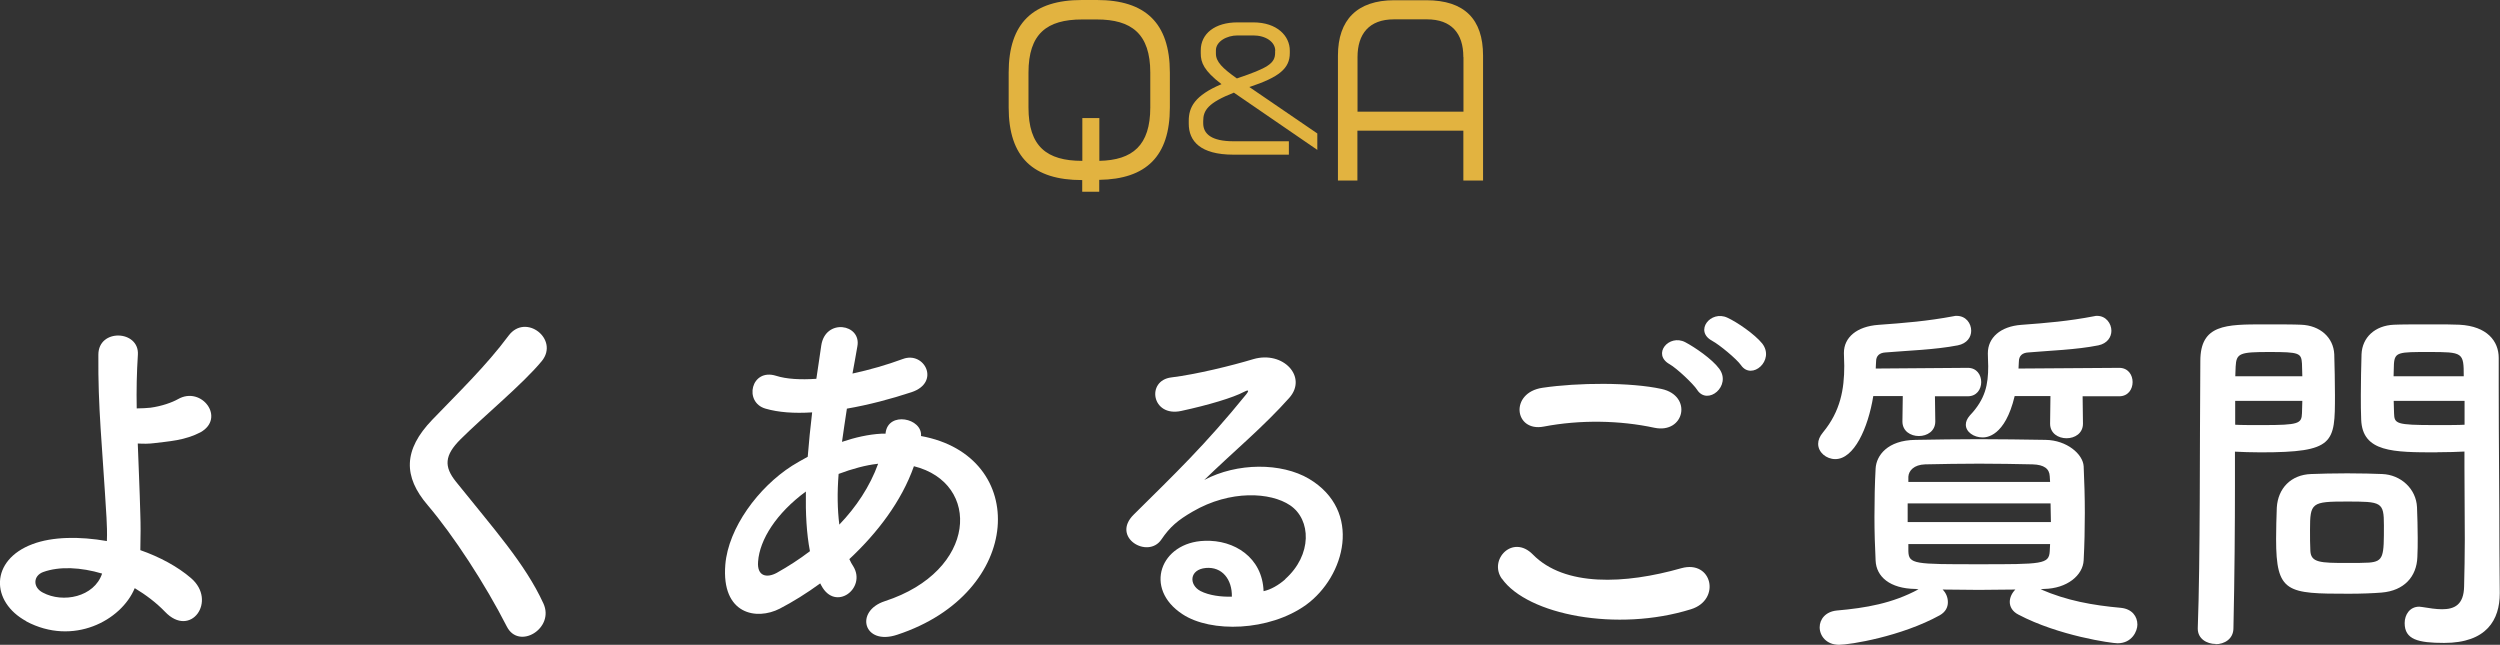 <?xml version="1.0" encoding="UTF-8"?>
<svg id="_レイヤー_2" data-name="レイヤー 2" xmlns="http://www.w3.org/2000/svg" viewBox="0 0 214.49 55.32">
  <rect x="0" y="0" width="214.49" height="55.32" fill="#333333" stroke="none"/>
  <defs>
    <style>
      .cls-1 {
        fill: #fff;
      }

      .cls-2 {
        fill: #e2b340;
      }
    </style>
  </defs>
  <g id="_レイヤー_2-2" data-name="レイヤー 2">
    <g>
      <g>
        <path class="cls-1" d="M2.26,53.3c-3.07-1.66-3.14-5.25.54-6.62,1.7-.64,4.03-.67,6.37-.26.03-.7,0-1.41-.03-1.98-.38-6.4-.74-9.44-.7-14.01,0-2.27,3.52-2.11,3.39,0-.1,1.57-.13,3.04-.1,4.61.42,0,.86-.03,1.18-.06.96-.13,1.86-.45,2.37-.74,2.02-1.15,4.1,1.63,1.92,2.85-.61.32-1.31.54-2.02.67-.7.13-1.41.19-1.95.26-.45.06-.93.06-1.41.03.06,1.79.16,3.78.22,6.11.03.77.03,1.92,0,3.04,1.66.58,3.2,1.41,4.35,2.4,2.27,1.95-.03,5.21-2.24,2.88-.74-.77-1.63-1.44-2.59-2.02-1.15,2.78-5.28,4.99-9.31,2.85ZM3.7,49.08c-.86.32-.9,1.31-.03,1.76,1.73.93,4.42.38,5.09-1.63-1.82-.54-3.65-.64-5.06-.13Z"/>
        <path class="cls-1" d="M43.48,53.75c-1.86-3.65-4.58-7.81-6.78-10.4-2.11-2.46-2.11-4.74.38-7.33,2.18-2.27,4.64-4.64,6.56-7.23,1.47-1.95,4.35.32,2.85,2.18-1.6,1.95-4.99,4.74-6.98,6.72-1.38,1.38-1.44,2.34-.38,3.65,3.2,4,5.92,7.01,7.49,10.43.99,2.14-2.11,4.03-3.14,1.98Z"/>
        <path class="cls-1" d="M70.39,50.04c-1.18.86-2.37,1.6-3.49,2.18-1.98,1.02-5.02.51-4.67-3.78.26-3.14,2.82-6.62,5.73-8.48.42-.26.86-.51,1.34-.77.1-1.22.22-2.5.38-3.81-1.54.1-2.91,0-4-.32-1.89-.54-1.25-3.49.9-2.82.9.29,2.11.35,3.46.26.13-.93.29-1.89.42-2.85.35-2.37,3.46-1.86,3.1.06-.13.8-.29,1.6-.42,2.34,1.47-.32,2.94-.74,4.32-1.25,1.86-.7,3.26,2.02.74,2.85-1.76.58-3.68,1.09-5.54,1.41-.16,1.02-.29,1.95-.42,2.85,1.12-.38,2.27-.64,3.36-.7h.38v-.06c.22-1.89,3.17-1.28,3.04.26,9.34,1.7,8.86,13.47-2.05,17.05-2.88.96-3.68-2.02-1.06-2.88,7.97-2.59,8.29-10.14,2.5-11.58-1.06,3.01-3.14,5.73-5.54,7.97.1.22.22.45.35.64,1.12,1.86-1.54,3.9-2.75,1.63l-.1-.19ZM69.14,42.17c-2.53,1.86-3.97,4.13-4.1,6.02-.1,1.28.77,1.41,1.6.96.96-.54,1.92-1.15,2.85-1.86-.29-1.5-.38-3.23-.35-5.12ZM75.25,39.8c-.93.1-2.14.42-3.3.86-.13,1.63-.1,3.07.06,4.35,1.44-1.5,2.62-3.26,3.33-5.22h-.1Z"/>
        <path class="cls-1" d="M110.26,49.69c2.34-2.08,2.24-5.12.42-6.34-1.66-1.12-5.12-1.34-8.35.54-1.28.74-1.95,1.31-2.69,2.4-1.15,1.7-4.35-.19-2.37-2.14,3.52-3.49,6.11-5.95,9.66-10.33.35-.45.03-.32-.22-.19-.9.48-3.01,1.12-5.38,1.63-2.53.54-3.01-2.62-.83-2.88,2.14-.26,5.22-1.02,7.04-1.57,2.56-.74,4.67,1.54,3.07,3.33-1.02,1.15-2.3,2.4-3.58,3.58-1.28,1.18-2.56,2.34-3.71,3.46,2.82-1.5,6.62-1.5,8.99-.1,4.61,2.75,3.1,8.38-.26,10.82-3.17,2.27-8.16,2.4-10.59.8-3.39-2.21-1.89-6.18,1.89-6.3,2.56-.1,4.96,1.44,5.06,4.32.61-.13,1.28-.51,1.86-1.02ZM103.45,48.73c-1.41.13-1.47,1.44-.45,1.98.74.38,1.79.51,2.69.48.03-1.47-.83-2.59-2.24-2.46Z"/>
        <path class="cls-1" d="M128.85,49.65c-1.15-1.63.93-3.84,2.66-2.08,2.72,2.78,7.9,2.56,12.74,1.18,2.66-.74,3.42,2.72.83,3.52-6.34,1.98-14.02.48-16.22-2.62ZM132.44,36.6c-2.53.48-2.94-2.91-.1-3.33,3.04-.45,7.55-.48,10.21.1,2.69.58,1.98,3.87-.61,3.33-2.98-.64-6.37-.7-9.5-.1ZM145.62,33.46c-.35-.54-1.76-1.86-2.37-2.21-1.54-.86-.06-2.62,1.34-1.89.8.42,2.3,1.44,2.91,2.27,1.09,1.47-.99,3.2-1.89,1.82ZM146.9,29.24c-1.57-.83-.13-2.66,1.31-1.98.83.38,2.33,1.41,2.98,2.21,1.12,1.44-.9,3.2-1.82,1.86-.38-.54-1.86-1.76-2.46-2.08Z"/>
        <path class="cls-1" d="M166.01,33.98l.03,2.18c0,.83-.7,1.25-1.41,1.25s-1.41-.42-1.41-1.25l.03-2.18h-2.53c-.45,2.78-1.66,5.41-3.26,5.41-.77,0-1.47-.58-1.47-1.31,0-.32.13-.64.42-.99,1.5-1.82,1.82-3.71,1.82-5.7,0-.35-.03-.7-.03-1.06v-.06c0-1.31,1.09-2.27,2.98-2.4,2.24-.16,4.19-.32,6.43-.74.1-.03.19-.03.26-.03.8,0,1.25.64,1.25,1.28,0,.54-.35,1.09-1.15,1.25-1.95.38-4.32.45-6.21.61-.51.03-.8.29-.8.77,0,.19-.03.38-.03.61l7.9-.06c.77,0,1.15.61,1.15,1.22s-.38,1.22-1.15,1.22h-2.82ZM175.06,50.55c2.27.99,4.48,1.38,6.91,1.6.96.1,1.41.74,1.41,1.44,0,.54-.45,1.6-1.7,1.6-.51,0-5.06-.64-8.51-2.46-.51-.26-.74-.67-.74-1.09,0-.38.19-.77.48-1.06-1.06,0-2.11.03-3.14.03s-2.08-.03-3.1-.03c.29.29.45.67.45,1.09s-.19.83-.7,1.12c-3.3,1.82-7.71,2.53-8.64,2.53-1.09,0-1.66-.77-1.66-1.5,0-.67.48-1.34,1.47-1.44,2.5-.22,4.77-.61,7.01-1.82l-.26-.03c-2.21-.03-3.36-1.06-3.42-2.43-.06-1.18-.1-2.5-.1-3.74,0-1.47.03-2.91.1-4.16.06-1.12,1.02-2.43,3.42-2.46,1.79-.03,3.58-.06,5.44-.06s3.74.03,5.73.06c1.82.03,3.2,1.22,3.26,2.27.06,1.31.1,2.66.1,4s-.03,2.72-.1,4.06c-.06,1.28-1.41,2.43-3.42,2.46l-.29.03ZM163.67,43.19v1.6h12.29c0-.54-.03-1.06-.03-1.6h-12.25ZM175.86,40.86c-.03-.64-.48-.99-1.47-1.02-1.44-.03-3.01-.06-4.58-.06s-3.17.03-4.64.06c-.96.03-1.41.54-1.44,1.06v.45h12.16l-.03-.48ZM163.73,46.68v.61c.03,1.12.54,1.12,6.02,1.12s6.05,0,6.11-1.12c0-.19.03-.42.03-.61h-12.16ZM178.68,33.98l.03,2.37c0,.83-.7,1.25-1.41,1.25s-1.41-.42-1.41-1.25l.03-2.37h-3.07c-.83,3.49-2.43,3.55-2.75,3.55-.77,0-1.44-.48-1.44-1.09,0-.26.1-.51.35-.8,1.34-1.41,1.57-2.66,1.57-4.22,0-.32-.03-.67-.03-1.06v-.06c0-1.31,1.06-2.3,2.88-2.43,2.18-.16,4.06-.32,6.24-.74.1-.03.16-.03.26-.03.74,0,1.22.64,1.22,1.28,0,.54-.35,1.09-1.12,1.25-1.89.38-4.19.45-6.02.61-.48.03-.8.26-.8.8,0,.19-.03.38-.03.58l8.64-.06c.77,0,1.15.61,1.15,1.22s-.38,1.22-1.15,1.22h-3.14Z"/>
        <path class="cls-1" d="M190.1,55.25c-.77,0-1.54-.45-1.54-1.31v-.06c.22-5.86.16-15.97.22-22.91,0-3.14,2.18-3.14,5.5-3.14,1.22,0,2.53,0,3.14.03,1.63.06,2.78,1.09,2.85,2.53.03,1.12.06,2.34.06,3.52,0,4.1-.03,4.9-6.37,4.9-.83,0-1.63-.03-2.21-.06v2.85c0,3.42-.03,7.78-.13,12.29,0,.93-.77,1.38-1.54,1.38ZM197.53,32.28c0-.38-.03-.77-.03-1.09-.06-.9-.22-.99-2.78-.99s-2.85.1-2.91,1.25c0,.26-.03.54-.03.83h5.76ZM191.77,34.39v2.05c.45.03,1.41.03,2.37.03,3.1,0,3.33-.13,3.36-1.02,0-.32.03-.67.03-1.06h-5.76ZM204.34,50.84c-.74.06-1.76.1-2.82.1-5.31,0-6.24-.06-6.24-4.7,0-.93.03-1.82.06-2.69.1-1.66,1.22-2.82,2.94-2.88.77-.03,1.95-.06,3.1-.06s2.34.03,3.01.06c1.57.06,2.91,1.25,2.98,2.85.03.83.06,1.73.06,2.62,0,.54,0,1.12-.03,1.66-.06,1.66-1.12,2.88-3.07,3.04ZM204.53,45.08c0-2.02-.19-2.05-3.2-2.05s-3.14.1-3.14,2.43c0,.64,0,1.31.03,1.82.06.99.86,1.02,3.14,1.02.74,0,1.47,0,1.89-.03,1.28-.1,1.28-.58,1.28-3.2ZM209.11,38.81c-3.78,0-6.43,0-6.53-2.82-.03-.64-.03-1.34-.03-2.08,0-1.18.03-2.4.06-3.52.06-1.44,1.15-2.46,2.78-2.53.61-.03,1.95-.03,3.26-.03.93,0,1.82,0,2.37.03,2.37.13,3.36,1.41,3.36,2.85v2.4c0,4.8.06,9.76.06,13.82,0,1.5.03,2.85.03,3.97,0,2.27-1.12,4.26-4.77,4.26-2.24,0-3.39-.29-3.39-1.7,0-.74.45-1.41,1.25-1.41.1,0,.16.03.26.03.61.1,1.18.19,1.7.19,1.06,0,1.86-.38,1.89-1.95.03-1.28.06-2.66.06-4.03,0-2.11-.03-4.26-.03-6.24v-1.31c-.58.03-1.41.06-2.34.06ZM211.38,32.28c0-2.05-.06-2.08-3.01-2.08-2.56,0-2.91,0-2.98,1.02,0,.32-.03.67-.03,1.06h6.02ZM211.45,34.39h-6.08c0,.38.03.74.03,1.06.03.9.13,1.02,3.52,1.02,1.06,0,2.08,0,2.53-.03v-2.05Z"/>
      </g>
      <g>
        <path class="cls-2" d="M94.31,15.43v1.02h-1.46v-1h-.02c-4.19,0-6.29-1.95-6.29-6.23v-2.99c0-4.26,2.1-6.23,6.29-6.23h1.27c4.17,0,6.27,1.97,6.27,6.23v2.99c0,4.2-2.04,6.15-6.06,6.21ZM98.69,6.23c0-3.33-1.61-4.56-4.58-4.56h-1.27c-3.03,0-4.6,1.23-4.6,4.56v2.99c0,3.35,1.57,4.58,4.6,4.58h.02v-3.67h1.46v3.67c2.84-.06,4.37-1.31,4.37-4.58v-2.99Z"/>
        <path class="cls-2" d="M105.86,7.95c-2.23.88-2.63,1.52-2.63,2.44v.18c0,.92.71,1.55,2.6,1.55h4.75v1.15h-4.75c-2.86,0-3.84-1.17-3.84-2.66v-.24c0-1.15.48-2.17,2.81-3.15-1.51-1.15-1.78-1.86-1.78-2.63v-.27c0-1.43,1.21-2.4,3.15-2.4h1.35c2.07,0,3.14,1.18,3.14,2.42v.21c0,1.33-.92,2.07-3.45,2.91h-.03l5.84,3.99v1.41l-7.17-4.92ZM109.41,4.35c0-.77-.84-1.31-1.88-1.31h-1.35c-.95,0-1.86.53-1.86,1.28v.28c0,.7.57,1.26,1.8,2.13,2.67-.9,3.28-1.29,3.28-2.2v-.18Z"/>
        <path class="cls-2" d="M125.55,15.49v-4.28h-9.09v4.28h-1.67V4.77c0-3.07,1.65-4.75,4.83-4.75h2.75c3.26,0,4.87,1.61,4.87,4.75v10.72h-1.69ZM125.55,4.9c0-2.06-1.04-3.24-3.12-3.24h-2.84c-2.14,0-3.12,1.27-3.12,3.24v4.68h9.09v-4.68Z"/>
      </g>
    </g>
  </g>
</svg>